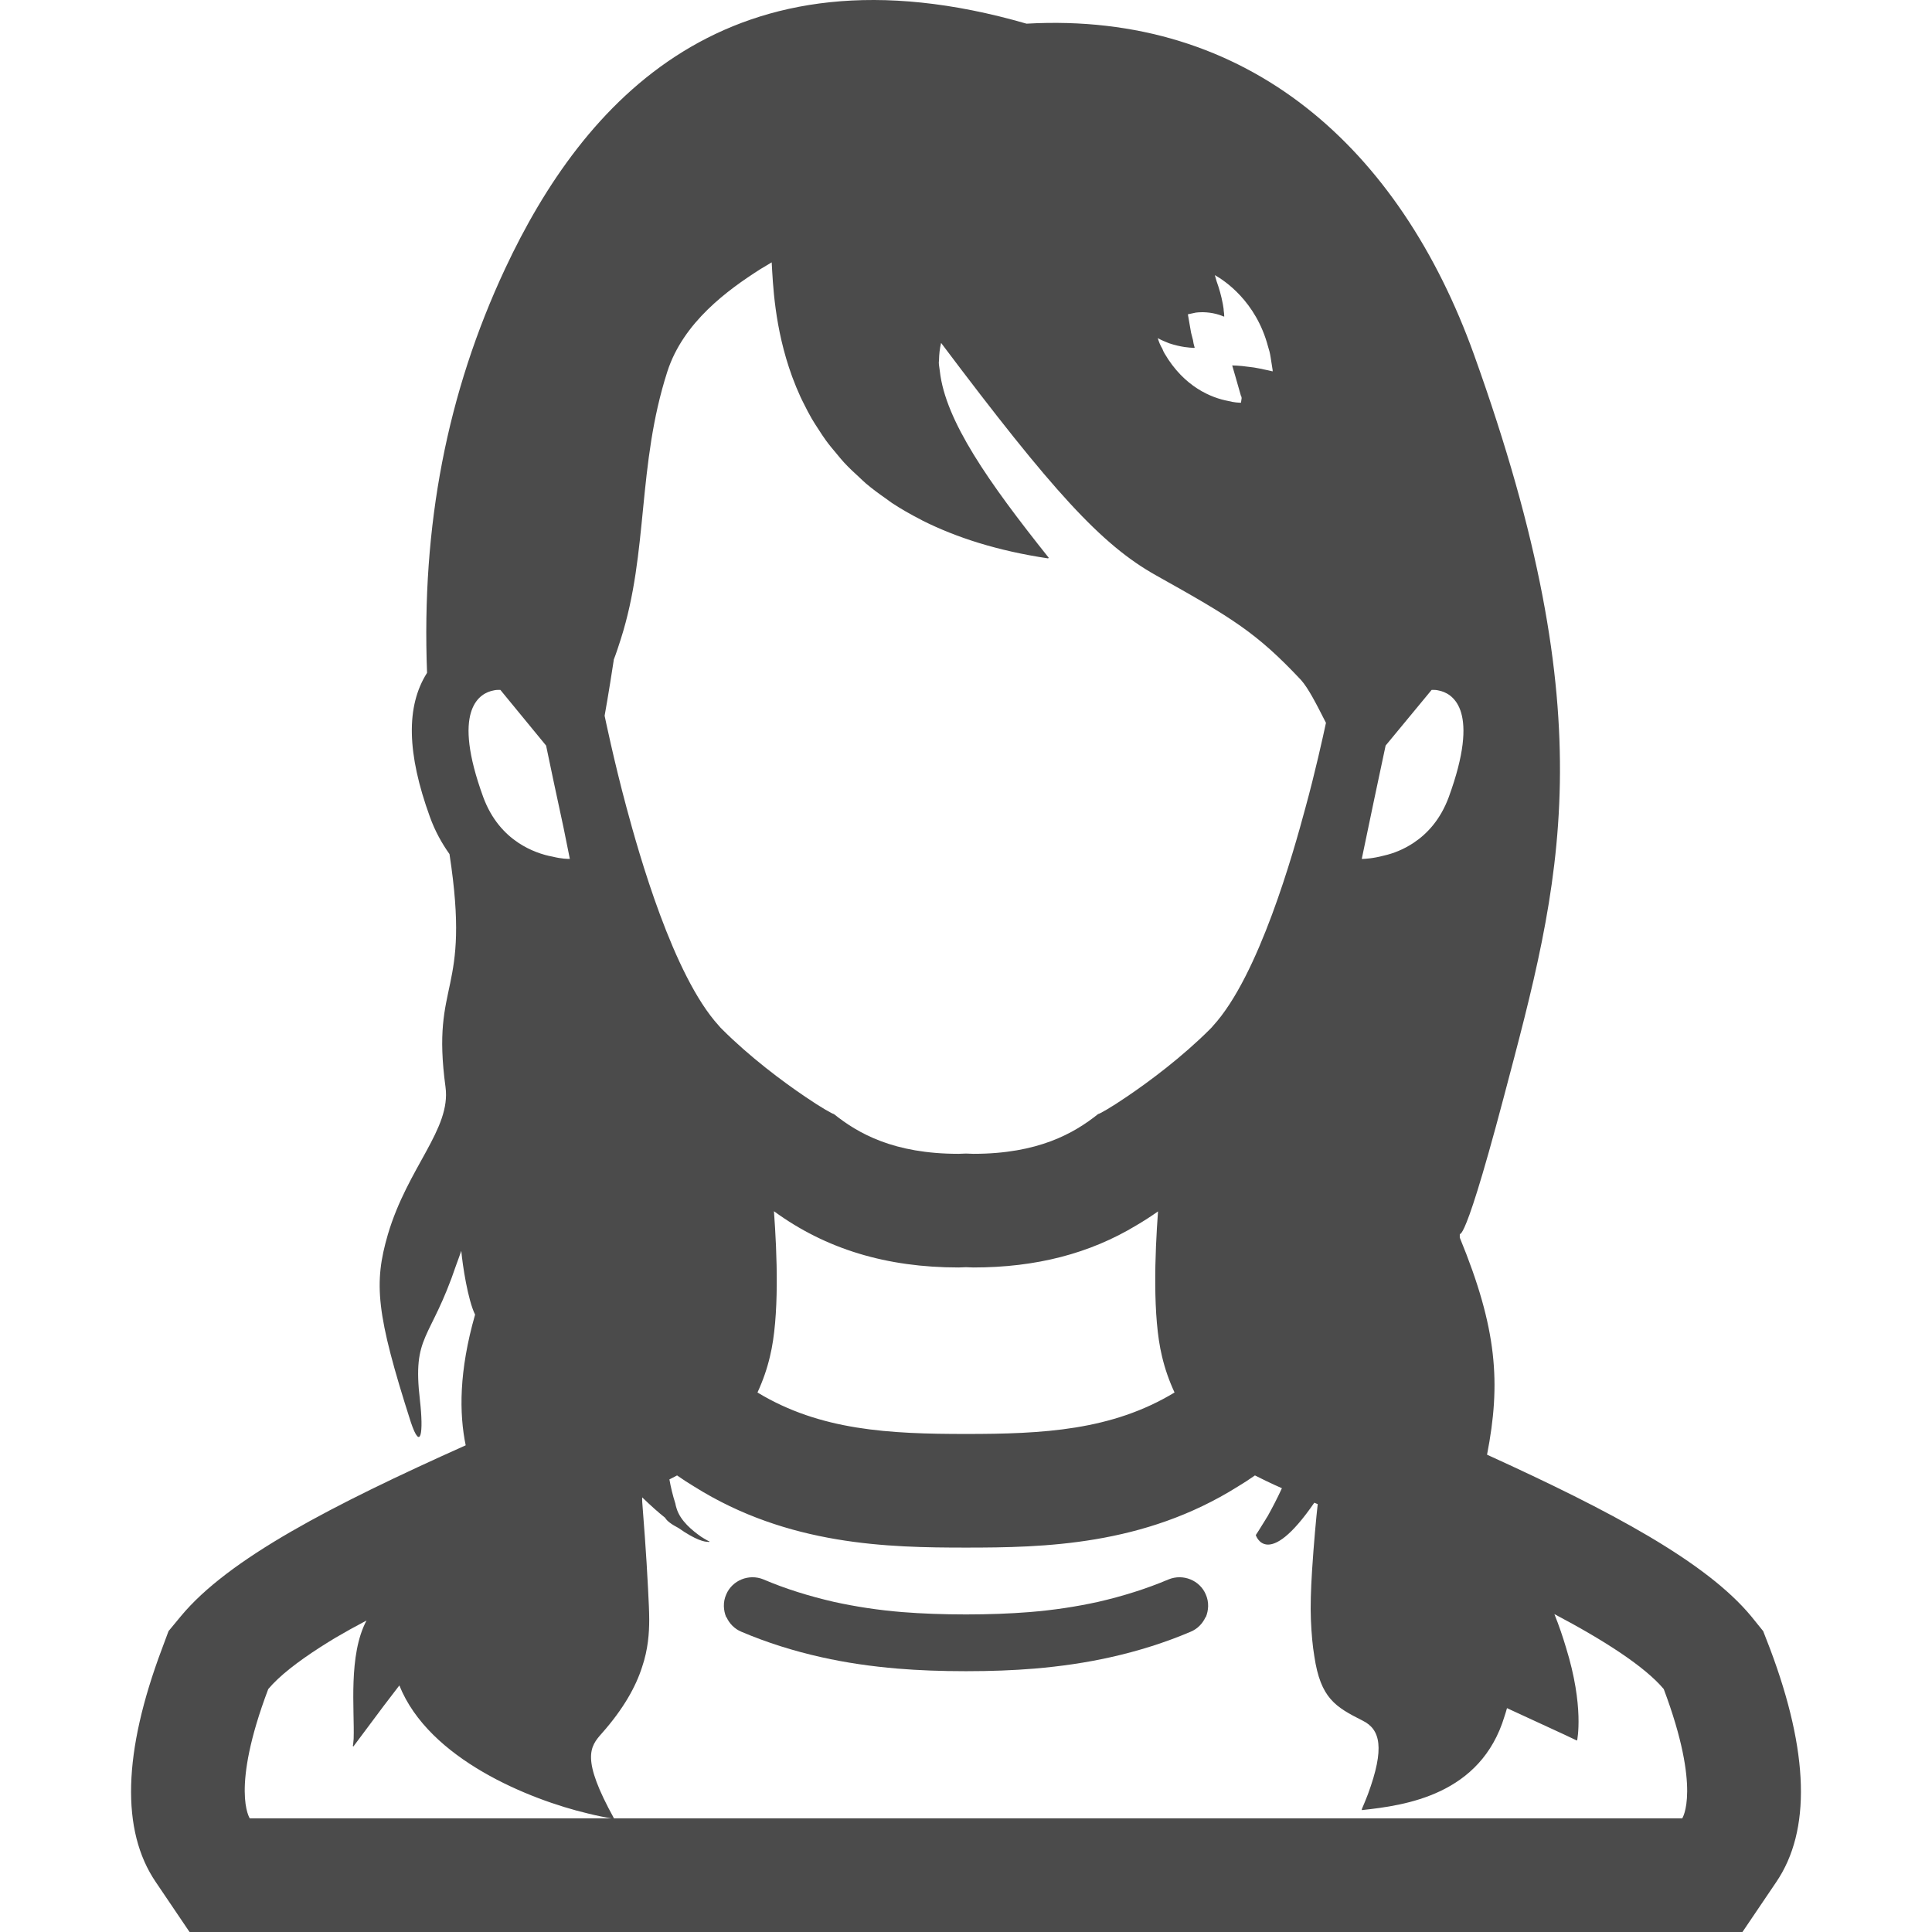<svg width="120" height="120" viewBox="0 0 120 120" fill="none" xmlns="http://www.w3.org/2000/svg">
<path d="M11.226 100.395L10.468 101.312L10.061 102.406C7.644 108.83 7.502 113.7 9.673 116.894L11.773 120H108.227L110.328 116.894C112.497 113.7 112.357 108.83 109.939 102.406L109.515 101.312L108.774 100.395C105.969 97.006 100.04 93.848 92.363 90.354C93.228 85.907 92.999 82.537 90.67 76.872C90.67 75.955 90.541 78.97 93.404 68.137C96.947 54.734 99.76 44.89 91.557 22.039C86.949 9.205 77.523 0.693 63.759 1.47C45.213 -3.894 36.195 6.393 31.378 16.681C27.761 24.41 26.173 32.651 26.525 41.791C25.202 43.874 25.273 46.803 26.702 50.739C27.019 51.62 27.443 52.379 27.919 53.049C29.278 61.908 26.755 60.761 27.672 67.52C28.025 70.131 25.326 72.496 24.09 76.678C23.208 79.713 23.349 81.566 25.52 88.342C26.137 90.178 26.314 88.995 26.084 86.983C25.602 82.847 26.716 83.367 28.336 78.568C28.439 78.285 28.541 78.015 28.651 77.693C28.733 78.603 29.061 80.743 29.508 81.654C28.501 85.183 28.519 87.795 28.925 89.771C20.613 93.495 14.191 96.812 11.226 100.395ZM85.34 49.715L86.063 46.309L88.922 42.85C88.922 42.85 88.957 42.85 89.01 42.85C89.081 42.85 89.204 42.85 89.345 42.885C89.766 42.962 90.394 43.243 90.709 44.128C90.725 44.175 90.741 44.223 90.755 44.273C91.034 45.231 90.965 46.829 89.981 49.521C89.469 50.897 88.657 51.78 87.81 52.344C87.175 52.768 86.523 53.015 85.975 53.138C85.266 53.329 84.731 53.349 84.611 53.35C84.603 53.348 84.587 53.348 84.582 53.346L85.34 49.715ZM72.617 21.322C73.343 21.564 73.91 21.599 74.111 21.603C74.127 21.607 74.16 21.61 74.169 21.614L74.167 21.604C74.175 21.604 74.205 21.604 74.205 21.604L74.135 21.339L74.099 21.128L73.979 20.662L73.781 19.522H73.781C73.87 19.505 74.046 19.469 74.276 19.416C74.65 19.371 75.18 19.377 75.741 19.559C75.828 19.596 75.925 19.616 76.004 19.663C76.004 19.659 76.003 19.655 76.003 19.651C76.016 19.656 76.028 19.658 76.04 19.663C76.04 19.522 76.023 19.416 76.005 19.275C76.005 19.151 75.97 19.028 75.953 18.887C75.858 18.374 75.723 17.907 75.566 17.472C75.529 17.345 75.494 17.212 75.456 17.089C76.039 17.415 78.011 18.702 78.758 21.516C78.829 21.728 78.882 21.94 78.917 22.169C78.964 22.44 78.999 22.701 79.045 22.982L79.048 23.067C78.753 22.997 78.49 22.945 78.246 22.892C77.999 22.84 77.77 22.805 77.576 22.787C76.958 22.698 76.534 22.698 76.534 22.698L76.729 23.369L77.082 24.604C77.099 24.604 77.099 24.604 77.099 24.604V24.622L77.121 24.72L77.08 25.013C76.94 25.014 76.665 25.002 76.287 24.905C75.246 24.711 73.553 24.04 72.335 21.958C72.282 21.869 72.229 21.764 72.194 21.657C72.07 21.463 71.982 21.234 71.911 21.004C72.141 21.128 72.388 21.234 72.617 21.322ZM38.119 41.015C38.119 40.998 38.119 40.998 38.119 40.98C38.277 40.574 38.419 40.133 38.56 39.692C40.289 34.274 39.566 28.927 41.453 23.069C42.447 20.01 45.195 18.013 47.231 16.715C47.479 16.562 47.715 16.422 47.931 16.295C48.008 17.579 48.091 20.352 49.197 23.381C49.205 23.405 49.215 23.428 49.223 23.451C49.372 23.851 49.536 24.252 49.723 24.659C49.789 24.804 49.865 24.948 49.938 25.095C50.088 25.397 50.242 25.697 50.416 25.998C50.55 26.231 50.704 26.461 50.853 26.691C51 26.916 51.142 27.141 51.305 27.363C51.516 27.652 51.754 27.936 51.993 28.218C52.134 28.385 52.265 28.554 52.416 28.716C52.714 29.04 53.046 29.351 53.386 29.66C53.517 29.779 53.636 29.903 53.773 30.019C54.176 30.363 54.621 30.688 55.082 31.009C55.19 31.084 55.285 31.164 55.396 31.237C55.952 31.604 56.555 31.95 57.199 32.278C57.235 32.296 57.267 32.317 57.303 32.336C59.398 33.385 61.958 34.215 65.123 34.686C65.114 34.674 65.106 34.664 65.097 34.652C65.116 34.654 65.133 34.659 65.153 34.662C61.394 29.948 58.721 26.138 58.375 23.056C58.358 22.877 58.313 22.688 58.311 22.515C58.31 22.47 58.323 22.43 58.323 22.386C58.329 22.013 58.368 21.65 58.453 21.299C65.389 30.522 68.403 33.835 71.806 35.738C76.57 38.404 78.052 39.303 80.805 42.232C81.264 42.744 81.757 43.714 82.358 44.897C82.164 45.797 81.687 47.967 81.087 50.155C80.328 52.979 78.193 60.602 75.352 63.708C75.299 63.778 75.229 63.849 75.158 63.92C73.429 65.648 71.399 67.166 69.987 68.119C68.982 68.807 68.276 69.196 68.206 69.196C66.705 70.395 64.482 71.666 60.458 71.666C60.3 71.666 60.159 71.649 60 71.649C59.841 71.649 59.7 71.666 59.541 71.666C55.5 71.666 53.294 70.395 51.795 69.196C51.724 69.196 51.018 68.807 50.012 68.119C48.6 67.166 46.571 65.648 44.842 63.92C44.771 63.848 44.7 63.778 44.647 63.708C41.806 60.602 39.672 52.979 38.913 50.155C38.136 47.279 37.554 44.456 37.554 44.456C37.554 44.456 37.819 42.991 38.119 41.015ZM48.071 75.231C51.282 77.578 55.059 78.725 59.541 78.725C59.7 78.725 59.859 78.708 60 78.708C60.141 78.708 60.301 78.725 60.459 78.725C64.35 78.725 67.685 77.863 70.593 76.103C71.046 75.835 71.492 75.551 71.927 75.242C71.734 77.871 71.578 81.804 72.175 84.249C72.352 85.007 72.617 85.766 72.953 86.49C69.053 88.854 64.764 89.066 60 89.066C55.236 89.066 50.947 88.854 47.048 86.49C47.383 85.766 47.648 85.007 47.824 84.249C48.424 81.795 48.265 77.86 48.071 75.231ZM37.377 107.665C38.736 106.13 39.495 104.753 39.883 103.536C40.254 102.442 40.324 101.436 40.324 100.589C40.324 100.077 40.289 99.442 40.254 98.736V98.719C40.151 96.612 39.953 94.085 39.889 93.272C39.884 93.133 39.884 93.042 39.889 93.005C40.426 93.523 40.896 93.942 41.312 94.272C41.419 94.466 41.701 94.677 42.142 94.907C43.231 95.672 43.765 95.769 43.973 95.767C44.002 95.773 44.041 95.782 44.068 95.788C44.068 95.788 44.031 95.769 44.022 95.764C44.06 95.76 44.083 95.754 44.083 95.754C44.083 95.754 43.854 95.647 43.554 95.453C43.024 95.083 42.248 94.466 42.018 93.671C41.984 93.583 41.966 93.477 41.948 93.389C41.789 92.894 41.666 92.383 41.578 91.889C41.754 91.801 41.913 91.713 42.054 91.642C42.406 91.889 42.76 92.118 43.112 92.33C48.953 96 55.183 96.124 60 96.124C64.817 96.124 71.047 96 76.888 92.33C77.24 92.118 77.594 91.89 77.946 91.642C78.37 91.854 78.935 92.136 79.622 92.436C79.323 93.089 79.005 93.689 78.74 94.165C78.688 94.253 78.634 94.324 78.599 94.394C78.246 94.977 77.999 95.347 77.999 95.347C77.999 95.347 78.705 97.588 81.634 93.336C81.705 93.371 81.775 93.389 81.846 93.424C81.757 94.2 81.599 95.895 81.493 97.571C81.422 98.7 81.387 99.794 81.422 100.589C81.458 101.489 81.528 102.229 81.634 102.865C82.023 105.494 82.957 106.023 84.634 106.871C85.733 107.413 86.028 108.563 84.959 111.456C84.842 111.755 84.722 112.058 84.576 112.391C84.582 112.391 84.59 112.391 84.596 112.39C84.591 112.403 84.587 112.414 84.581 112.429C87.294 112.139 91.977 111.489 93.45 106.596C93.501 106.431 93.558 106.272 93.602 106.096L97.175 107.744L97.921 108.098L97.922 108.09L97.957 108.106C97.957 108.106 98.414 106.019 97.261 102.312C97.069 101.67 96.843 100.993 96.546 100.255C99.618 101.872 102.179 103.523 103.339 104.912C105.686 111.158 104.486 112.941 104.486 112.941H38.136H38.094C38.093 112.938 38.092 112.936 38.091 112.934C38.104 112.935 38.123 112.939 38.136 112.941C36.089 109.235 36.637 108.495 37.377 107.665ZM29.245 44.272C29.259 44.223 29.275 44.175 29.291 44.129C29.605 43.243 30.235 42.963 30.655 42.885C30.796 42.85 30.919 42.85 30.99 42.85C31.043 42.85 31.078 42.85 31.078 42.85L33.919 46.309L34.378 48.497L35.005 51.419L35.394 53.349C35.281 53.349 34.882 53.348 34.325 53.208C33.725 53.102 32.931 52.837 32.19 52.343C31.343 51.779 30.531 50.897 30.019 49.521C29.035 46.828 28.965 45.23 29.245 44.272ZM16.661 104.912C17.332 104.109 18.469 103.224 19.901 102.304C19.913 102.296 19.924 102.289 19.936 102.282C20.227 102.096 20.53 101.907 20.844 101.719C21.434 101.373 22.067 101.019 22.765 100.653C21.62 102.81 22.027 106.198 21.966 107.995C21.949 108.159 21.944 108.342 21.907 108.472L21.941 108.428C21.939 108.447 21.94 108.475 21.937 108.495L23.825 105.966L24.805 104.685C26.641 109.28 32.921 111.784 36.5 112.635C37.082 112.779 37.59 112.883 37.993 112.942H15.514C15.514 112.941 14.296 111.159 16.661 104.912Z" fill="#4B4B4B"/>
<path d="M45.125 100.448C45.3 100.836 45.618 101.171 46.042 101.348C47.612 102.018 49.288 102.547 51.036 102.936C52.536 103.272 54.089 103.5 55.765 103.641C57.053 103.748 58.447 103.801 60 103.801C61.553 103.801 62.93 103.748 64.235 103.641C65.911 103.5 67.464 103.271 68.964 102.936C70.712 102.547 72.388 102.018 73.958 101.348C74.382 101.171 74.7 100.836 74.875 100.448H74.894C75.069 100.024 75.105 99.512 74.894 99.036C74.523 98.154 73.482 97.73 72.582 98.1C71.205 98.683 69.741 99.141 68.206 99.495C66.846 99.794 65.453 100.007 63.935 100.13C61.535 100.324 58.465 100.324 56.047 100.13C54.547 100.007 53.154 99.794 51.795 99.495C50.26 99.141 48.778 98.683 47.418 98.1C46.518 97.73 45.477 98.154 45.106 99.036C44.895 99.512 44.931 100.024 45.106 100.448H45.125Z" fill="#4B4B4B"/>
</svg>
